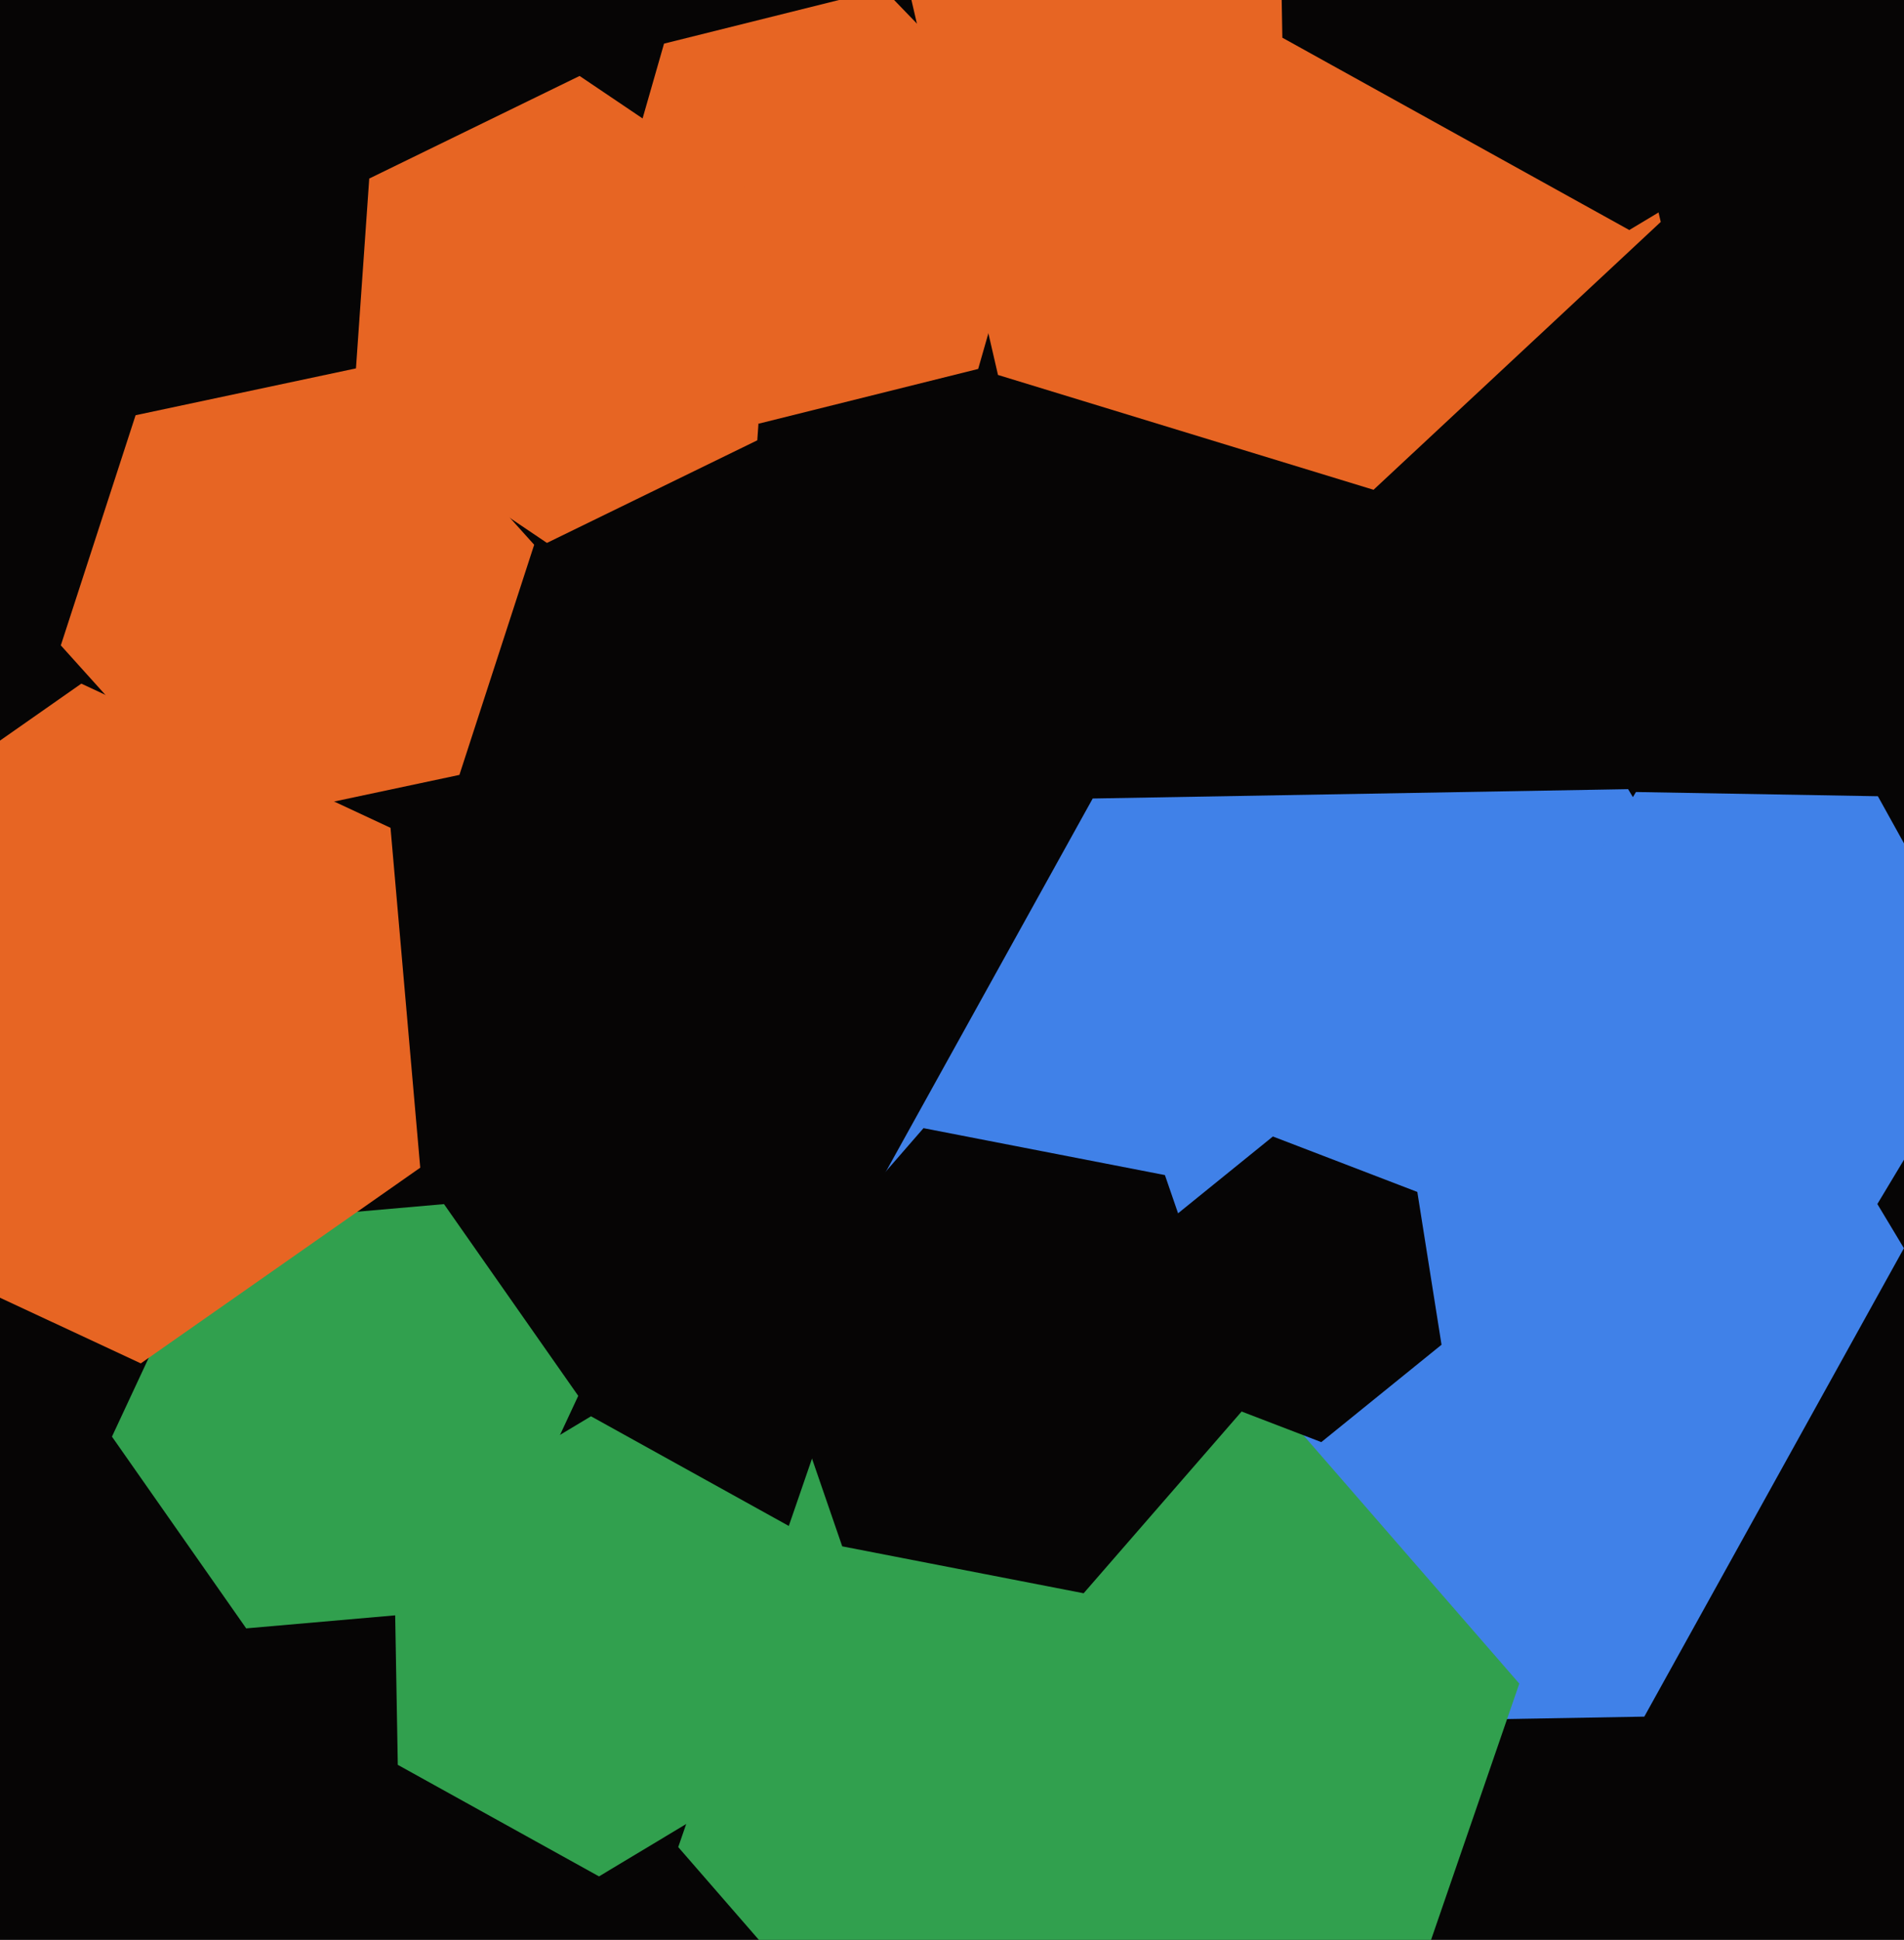 <svg xmlns="http://www.w3.org/2000/svg" width="480px" height="489px">
  <rect width="480" height="489" fill="rgb(6,5,5)"/>
  <polygon points="246.596,93.002 191.289,106.792 151.693,65.79 167.404,10.998 222.711,-2.792 262.307,38.21" fill="rgb(231,101,35)"/>
  <polygon points="115.817,195.332 56.15,208.014 15.333,162.683 34.183,104.668 93.85,91.986 134.667,137.317" fill="rgb(231,101,35)"/>
  <polygon points="414.53,432.718 279.551,435.074 210.021,319.356 275.47,201.282 410.449,198.926 479.979,314.644" fill="rgb(64,129,232)"/>
  <polygon points="347.854,526.509 241.839,547.116 170.984,465.607 206.146,363.491 312.161,342.884 383.016,424.393" fill="rgb(49,160,78)"/>
  <polygon points="418.674,55.945 346.27,123.463 251.596,94.518 229.326,-1.945 301.73,-69.463 396.404,-40.518" fill="rgb(231,101,35)"/>
  <polygon points="313.861,354.83 273.185,401.622 212.324,389.792 192.139,331.17 232.815,284.378 293.676,296.208" fill="rgb(6,5,5)"/>
  <polygon points="496.462,6.481 410.745,57.985 323.283,9.504 321.538,-90.481 407.255,-141.985 494.717,-93.504" fill="rgb(6,5,5)"/>
  <polygon points="200.728,443.119 151.012,472.991 100.284,444.872 99.272,386.881 148.988,357.009 199.716,385.128" fill="rgb(49,160,78)"/>
  <polygon points="190.913,110.992 137.884,136.856 88.971,103.864 93.087,45.008 146.116,19.144 195.029,52.136" fill="rgb(231,101,35)"/>
  <polygon points="363.41,338.976 333.101,363.52 296.691,349.543 290.59,311.024 320.899,286.48 357.309,300.457" fill="rgb(6,5,5)"/>
  <polygon points="502.991,254.065 471.573,306.352 410.583,305.287 381.009,251.935 412.427,199.648 473.417,200.713" fill="rgb(64,129,232)"/>
  <polygon points="120.841,405.33 62.066,410.472 28.225,362.142 53.159,308.67 111.934,303.528 145.775,351.858" fill="rgb(49,160,78)"/>
  <polygon points="105.942,294.345 35.495,343.673 -42.447,307.328 -49.942,221.655 20.505,172.327 98.447,208.672" fill="rgb(231,101,35)"/>
</svg>